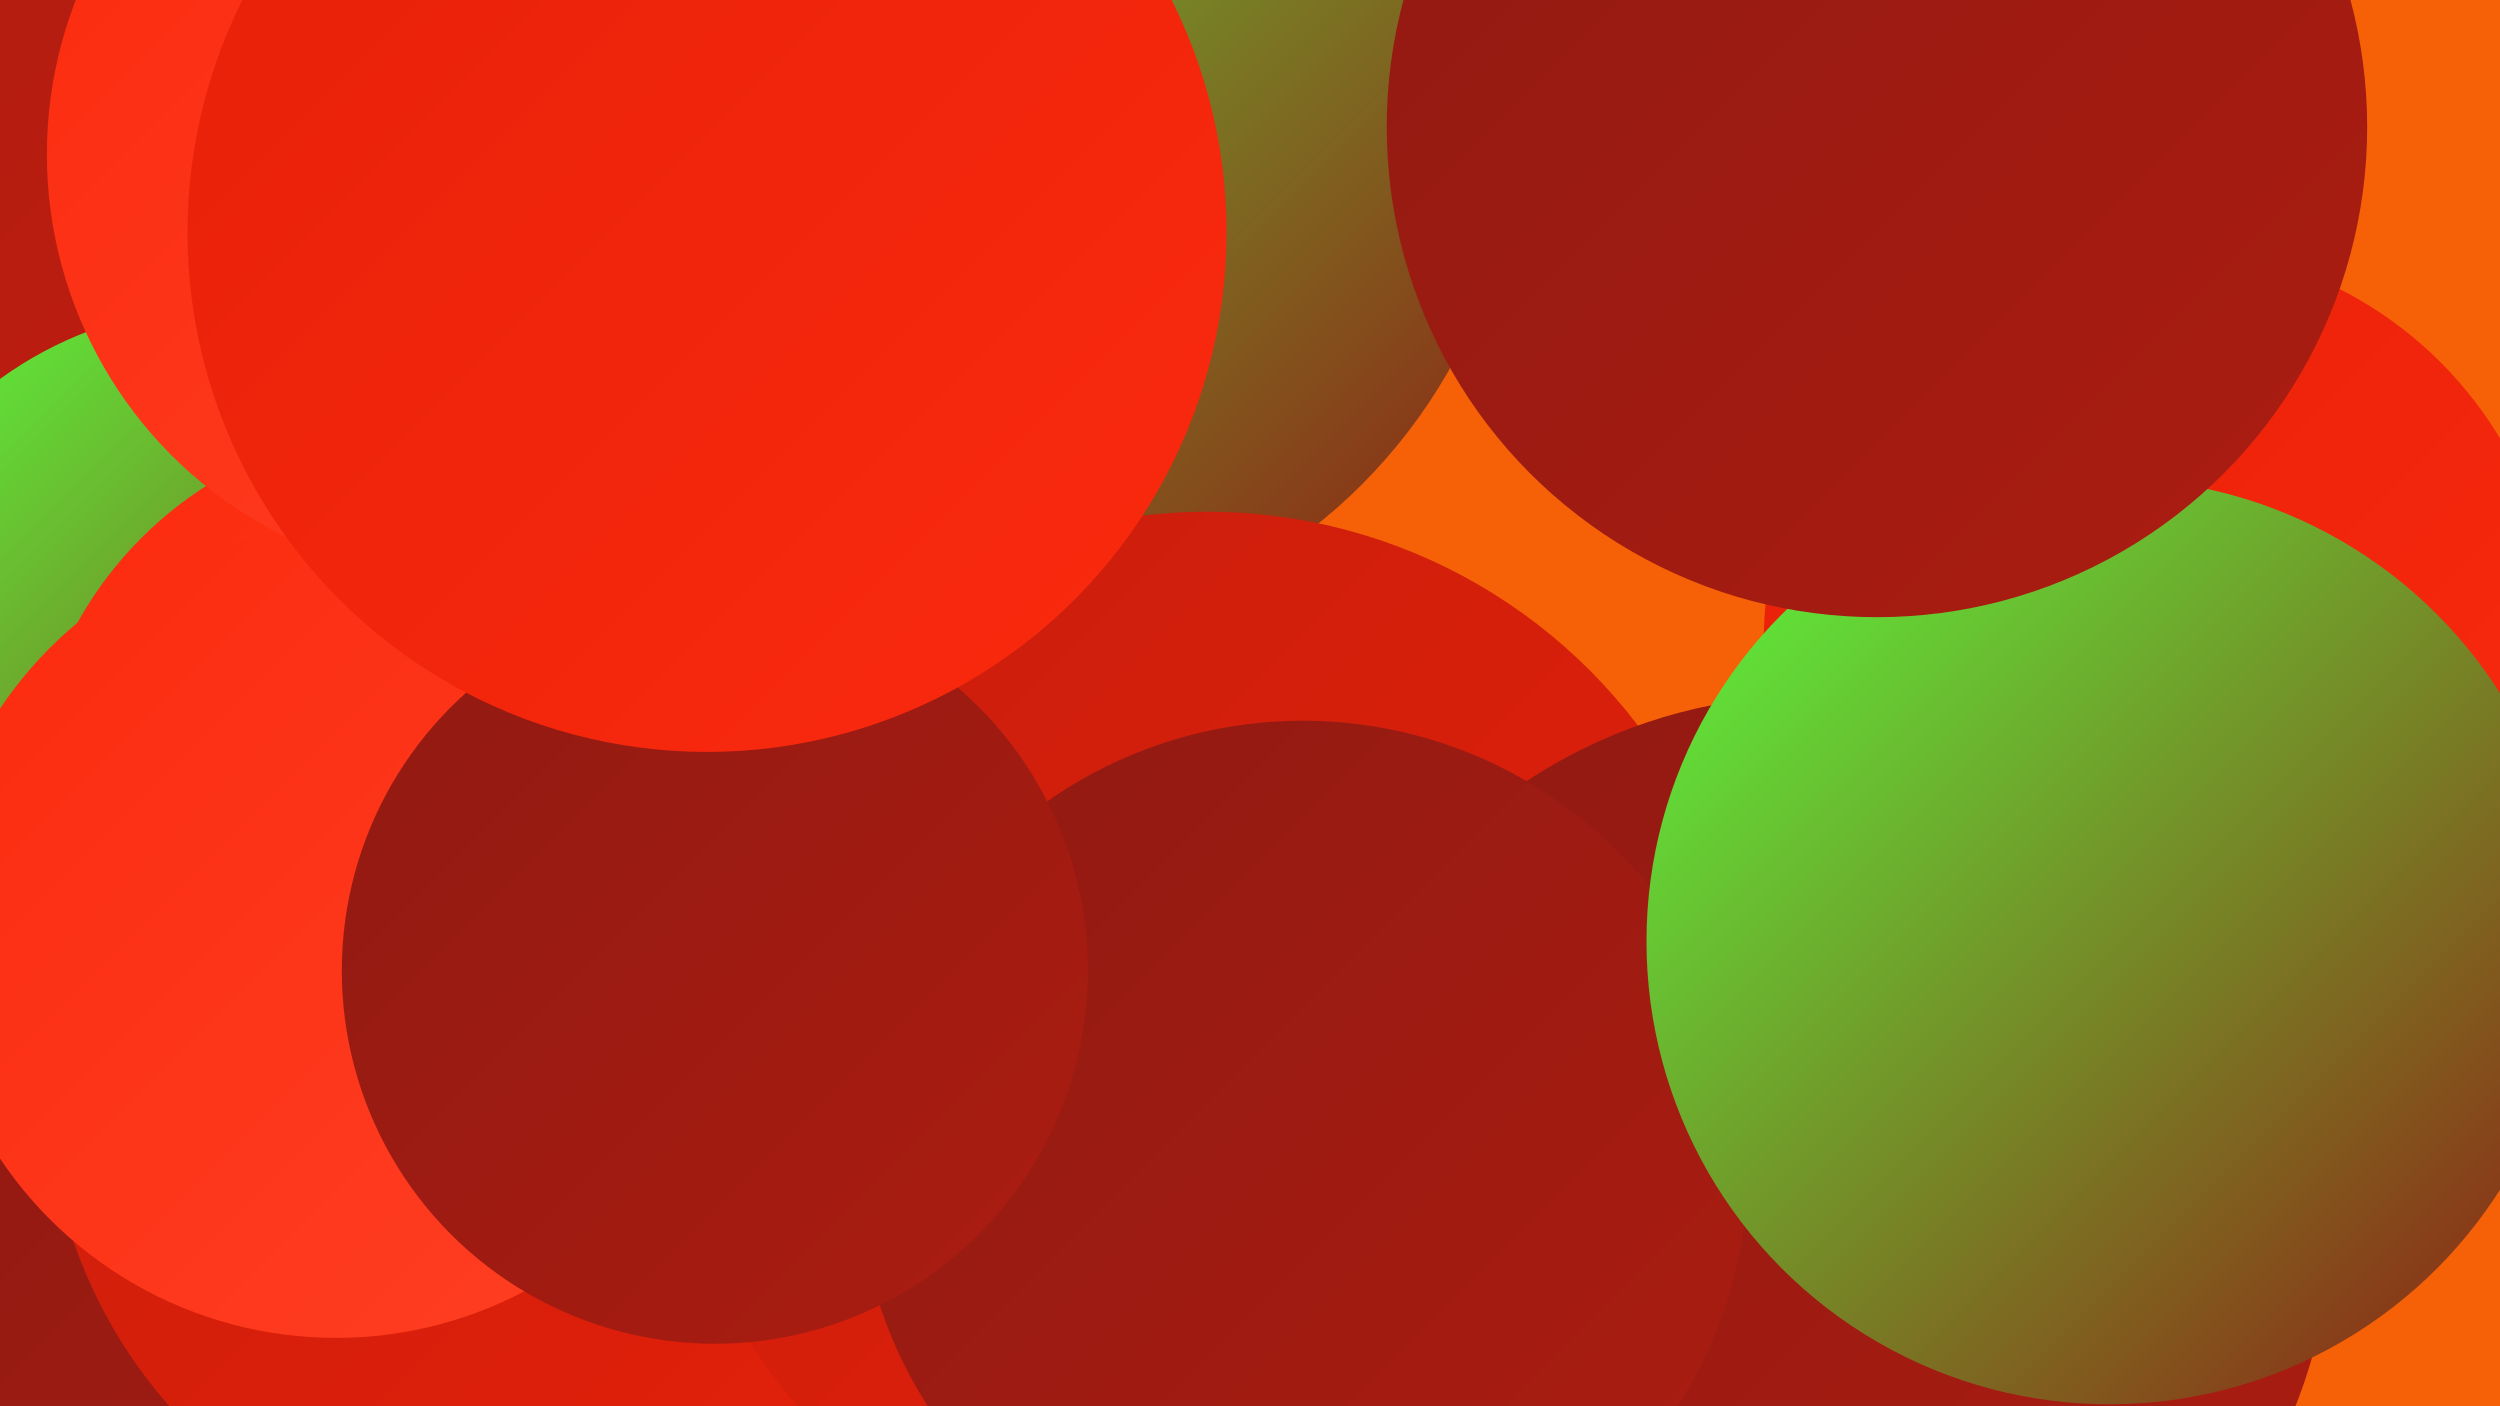 <?xml version="1.0" encoding="UTF-8"?><svg width="1280" height="720" xmlns="http://www.w3.org/2000/svg"><defs><linearGradient id="grad0" x1="0%" y1="0%" x2="100%" y2="100%"><stop offset="0%" style="stop-color:#901a12;stop-opacity:1" /><stop offset="100%" style="stop-color:#ac1c11;stop-opacity:1" /></linearGradient><linearGradient id="grad1" x1="0%" y1="0%" x2="100%" y2="100%"><stop offset="0%" style="stop-color:#ac1c11;stop-opacity:1" /><stop offset="100%" style="stop-color:#c81e0d;stop-opacity:1" /></linearGradient><linearGradient id="grad2" x1="0%" y1="0%" x2="100%" y2="100%"><stop offset="0%" style="stop-color:#c81e0d;stop-opacity:1" /><stop offset="100%" style="stop-color:#e62009;stop-opacity:1" /></linearGradient><linearGradient id="grad3" x1="0%" y1="0%" x2="100%" y2="100%"><stop offset="0%" style="stop-color:#e62009;stop-opacity:1" /><stop offset="100%" style="stop-color:#fb2a0e;stop-opacity:1" /></linearGradient><linearGradient id="grad4" x1="0%" y1="0%" x2="100%" y2="100%"><stop offset="0%" style="stop-color:#fb2a0e;stop-opacity:1" /><stop offset="100%" style="stop-color:#ff4024;stop-opacity:1" /></linearGradient><linearGradient id="grad5" x1="0%" y1="0%" x2="100%" y2="100%"><stop offset="0%" style="stop-color:#ff4024;stop-opacity:1" /><stop offset="100%" style="stop-color:#59ff3d;stop-opacity:1" /></linearGradient><linearGradient id="grad6" x1="0%" y1="0%" x2="100%" y2="100%"><stop offset="0%" style="stop-color:#59ff3d;stop-opacity:1" /><stop offset="100%" style="stop-color:#901a12;stop-opacity:1" /></linearGradient></defs><rect width="1280" height="720" fill="#f66107" /><circle cx="212" cy="687" r="243" fill="url(#grad0)" /><circle cx="434" cy="551" r="202" fill="url(#grad2)" /><circle cx="502" cy="53" r="276" fill="url(#grad6)" /><circle cx="257" cy="259" r="219" fill="url(#grad6)" /><circle cx="396" cy="439" r="231" fill="url(#grad1)" /><circle cx="275" cy="554" r="251" fill="url(#grad2)" /><circle cx="143" cy="62" r="229" fill="url(#grad1)" /><circle cx="114" cy="351" r="194" fill="url(#grad6)" /><circle cx="211" cy="414" r="196" fill="url(#grad4)" /><circle cx="584" cy="492" r="203" fill="url(#grad3)" /><circle cx="618" cy="539" r="277" fill="url(#grad2)" /><circle cx="1106" cy="329" r="203" fill="url(#grad3)" /><circle cx="928" cy="622" r="266" fill="url(#grad0)" /><circle cx="172" cy="478" r="207" fill="url(#grad4)" /><circle cx="667" cy="597" r="228" fill="url(#grad0)" /><circle cx="242" cy="79" r="218" fill="url(#grad4)" /><circle cx="366" cy="497" r="191" fill="url(#grad0)" /><circle cx="1080" cy="482" r="237" fill="url(#grad6)" /><circle cx="961" cy="65" r="251" fill="url(#grad0)" /><circle cx="362" cy="119" r="266" fill="url(#grad3)" /></svg>